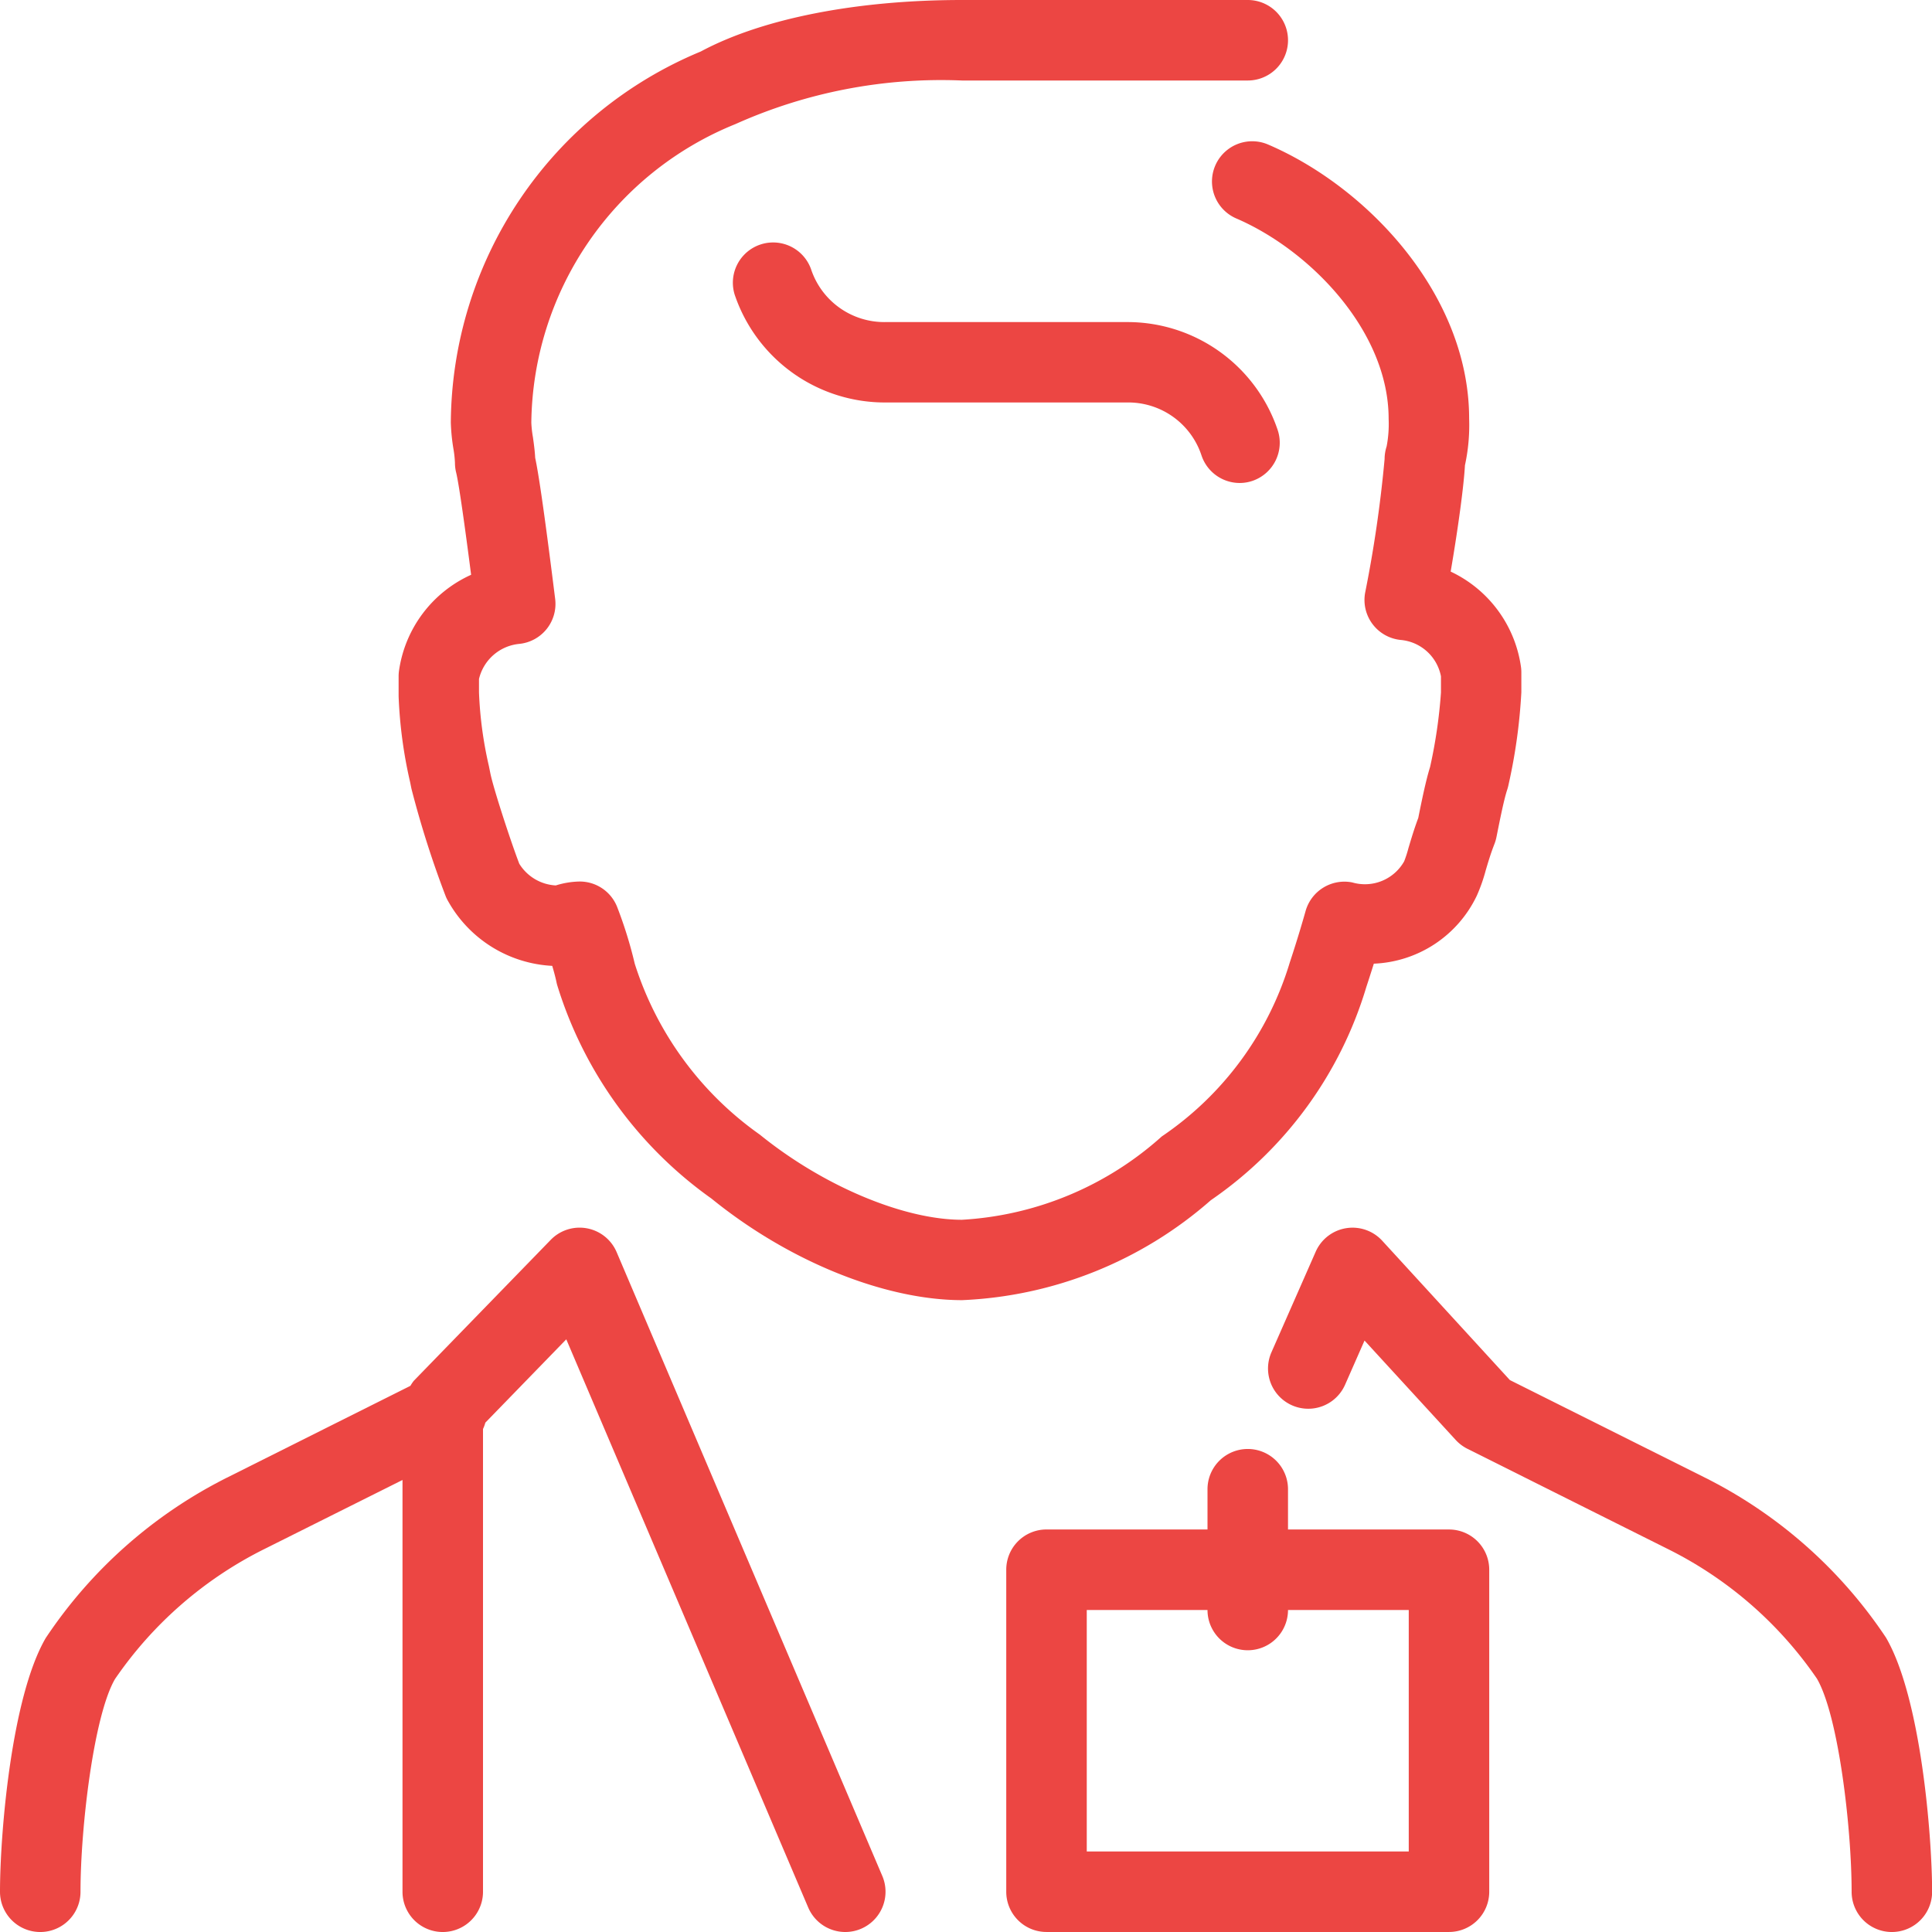 <?xml version="1.0" encoding="UTF-8"?> <svg xmlns="http://www.w3.org/2000/svg" width="76.051" height="76.051" viewBox="0 0 76.051 76.051"><g transform="translate(-2 -2)"><path d="M26.273,33.463a1.585,1.585,0,0,0-2.594-.483l-5.387,5.545a1.569,1.569,0,0,0-.135.2L11,42.308a18.585,18.585,0,0,0-7.2,6.346C2.44,50.986,2,56.391,2,58.642a1.584,1.584,0,1,0,3.169,0c0-2.524.521-6.938,1.358-8.374a15.491,15.491,0,0,1,5.846-5.1l5.471-2.735V58.642a1.584,1.584,0,1,0,3.169,0V40.426a1.525,1.525,0,0,0,.092-.25l3.186-3.28,9.524,22.367a1.585,1.585,0,0,0,1.458.963,1.567,1.567,0,0,0,.621-.127,1.585,1.585,0,0,0,.837-2.079Z" transform="translate(0 17.825)" fill="#ec4643"></path><path d="M57.832,48.638a18.524,18.524,0,0,0-7.144-6.307L43.027,38.5,38,33.013a1.585,1.585,0,0,0-2.617.434l-1.743,3.961a1.583,1.583,0,0,0,2.9,1.274l.765-1.738,3.589,3.913a1.613,1.613,0,0,0,.459.347l7.965,3.983a15.442,15.442,0,0,1,5.794,5.064c.848,1.453,1.367,5.867,1.367,8.391a1.584,1.584,0,0,0,3.169,0C59.643,56.391,59.2,50.986,57.832,48.638Z" transform="translate(18.408 17.825)" fill="#ec4643"></path><path d="M44.428,41.169H38.091V39.584a1.584,1.584,0,0,0-3.169,0v1.584H28.584A1.583,1.583,0,0,0,27,42.753V55.428a1.583,1.583,0,0,0,1.584,1.584H44.428a1.583,1.583,0,0,0,1.584-1.584V42.753A1.583,1.583,0,0,0,44.428,41.169ZM42.844,53.844H30.169V44.338h4.753a1.584,1.584,0,1,0,3.169,0h4.753Z" transform="translate(14.61 21.038)" fill="#ec4643"></path><path d="M50,40.845s.122-.366.293-.911a4.7,4.7,0,0,0,4.056-2.681,6.64,6.64,0,0,0,.345-.979c.09-.307.2-.677.345-1.046a1.68,1.68,0,0,0,.082-.28c.132-.658.293-1.475.425-1.87a1.93,1.93,0,0,0,.054-.209,21.743,21.743,0,0,0,.5-3.617v-.792a1.627,1.627,0,0,0-.01-.174A4.9,4.9,0,0,0,53.318,24.5c.3-1.754.518-3.383.562-4.184a7.452,7.452,0,0,0,.165-1.835c0-4.863-3.991-9.117-7.933-10.8a1.584,1.584,0,0,0-1.247,2.912c2.914,1.249,6.011,4.439,6.011,7.892a4.7,4.7,0,0,1-.078,1.084,1.639,1.639,0,0,0-.081.5,49.823,49.823,0,0,1-.764,5.254,1.582,1.582,0,0,0,1.4,1.868,1.773,1.773,0,0,1,1.583,1.434v.634a19.809,19.809,0,0,1-.428,2.93c-.155.5-.295,1.16-.466,2.011-.16.423-.282.838-.387,1.188a4.534,4.534,0,0,1-.168.518,1.774,1.774,0,0,1-2.042.83,1.588,1.588,0,0,0-1.836,1.119c-.3,1.066-.608,1.982-.627,2.041a12.675,12.675,0,0,1-5.035,6.838,12.86,12.86,0,0,1-7.865,3.281c-2.288,0-5.452-1.321-7.96-3.353A13.069,13.069,0,0,1,21.2,39.935a16.857,16.857,0,0,0-.683-2.209A1.582,1.582,0,0,0,19.03,36.7a3.324,3.324,0,0,0-.938.154A1.8,1.8,0,0,1,16.655,36c-.322-.837-1.017-2.952-1.141-3.571l-.055-.273a15.472,15.472,0,0,1-.39-2.9v-.528a1.806,1.806,0,0,1,1.583-1.382,1.582,1.582,0,0,0,1.415-1.773c-.471-3.776-.673-5.024-.786-5.552-.013-.255-.049-.534-.089-.813a4.333,4.333,0,0,1-.063-.569A12.832,12.832,0,0,1,25.163,6.885a19.78,19.78,0,0,1,8.919-1.716H45.331a1.584,1.584,0,1,0,0-3.169H34.082c-4.191,0-7.887.741-10.284,2.028A15.926,15.926,0,0,0,13.96,18.636a7.576,7.576,0,0,0,.1,1.016,4.333,4.333,0,0,1,.063.569,1.572,1.572,0,0,0,.048.385c.057.231.208,1.068.588,4.02a4.9,4.9,0,0,0-2.844,3.817,1.635,1.635,0,0,0-.01.176v.792a18.031,18.031,0,0,0,.453,3.378l.052.258a38.822,38.822,0,0,0,1.351,4.24,1.516,1.516,0,0,0,.1.2,4.988,4.988,0,0,0,4.091,2.533c.119.4.166.634.166.635a1.507,1.507,0,0,0,.043.166,16.093,16.093,0,0,0,6.057,8.358c3.036,2.467,6.819,4,9.872,4a15.85,15.85,0,0,0,9.787-3.934A15.6,15.6,0,0,0,50,40.845Z" transform="translate(5.786 0)" fill="#ec4643"></path><path d="M23.288,9.084a1.585,1.585,0,0,0-3.007,1,6.24,6.24,0,0,0,5.94,4.253h9.506a3.035,3.035,0,0,1,2.933,2.085,1.585,1.585,0,0,0,1.5,1.084,1.567,1.567,0,0,0,.5-.081,1.586,1.586,0,0,0,1-2,6.239,6.239,0,0,0-5.94-4.253H26.221A3.037,3.037,0,0,1,23.288,9.084Z" transform="translate(10.636 3.506)" fill="#ec4643"></path></g></svg> 
